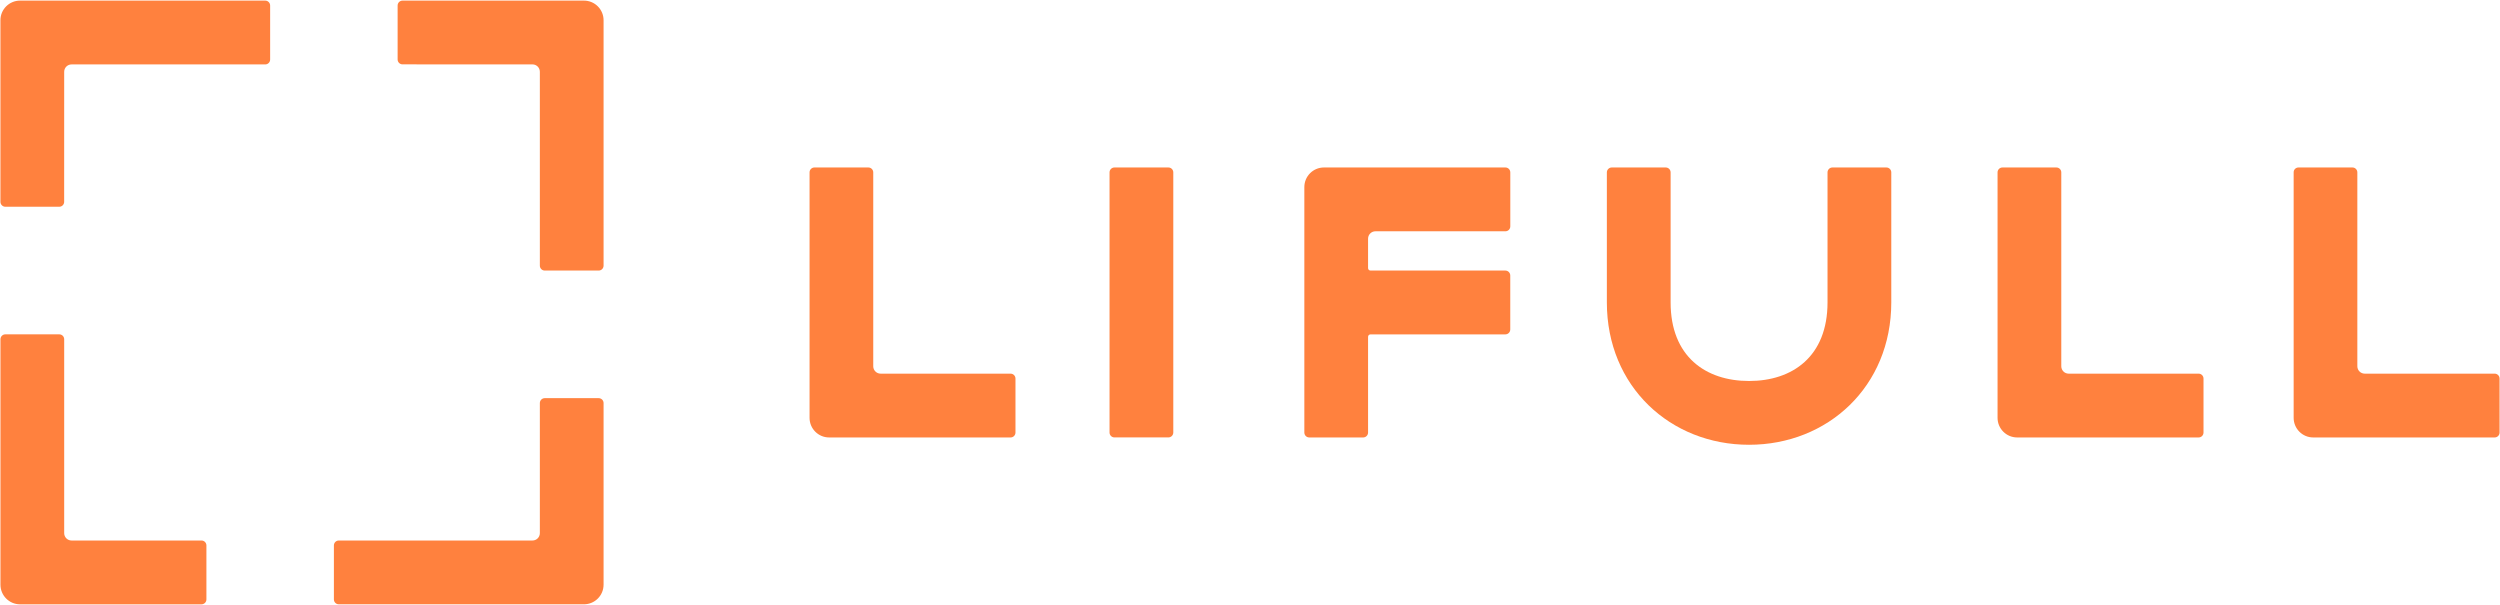 <svg width="3079" height="745" viewBox="0 0 3079 745" fill="none" xmlns="http://www.w3.org/2000/svg">
<path d="M6.572 411.777H73.014C76.353 411.777 79.054 414.481 79.054 417.823V656.603C79.054 661.635 83.106 665.69 88.133 665.69H248.179C251.518 665.69 254.219 668.432 254.219 671.736V738.237C254.219 741.579 251.518 744.283 248.179 744.283H24.693C11.374 744.283 0.569 733.468 0.569 720.1V417.86C0.569 414.481 3.233 411.777 6.572 411.777Z" fill="#FF813E"/>
<path d="M411.226 738.199V671.736C411.226 668.394 413.927 665.69 417.266 665.69H655.797C660.824 665.69 664.876 661.635 664.876 656.603V496.415C664.876 493.073 667.614 490.369 670.916 490.369H737.32C740.659 490.369 743.36 493.073 743.36 496.415V720.063C743.36 733.431 732.556 744.245 719.2 744.245H417.229C413.89 744.245 411.226 741.541 411.226 738.199Z" fill="#FF813E"/>
<path d="M737.32 333.223H670.916C667.577 333.223 664.876 330.519 664.876 327.177V88.397C664.876 83.365 660.824 79.31 655.797 79.31L495.751 79.272C492.412 79.272 489.711 76.569 489.711 73.227V6.801C489.711 3.459 492.412 0.755 495.751 0.755H719.2C732.518 0.755 743.36 11.569 743.36 24.937V327.14C743.36 330.519 740.659 333.223 737.32 333.223Z" fill="#FF813E"/>
<path d="M332.704 6.801V73.302C332.704 76.644 330.003 79.347 326.664 79.347H88.096C83.106 79.347 79.054 83.403 79.054 88.434L79.017 248.585C79.017 251.927 76.315 254.631 72.976 254.631H6.572C3.233 254.631 0.532 251.889 0.532 248.585V24.9C0.532 11.569 11.337 0.755 24.692 0.755H326.626C330.003 0.755 332.704 3.459 332.704 6.801Z" fill="#FF813E"/>
<path d="M1372.55 206.266H1438.99C1442.33 206.266 1445.03 208.97 1445.03 212.312V532.688C1445.03 536.03 1442.29 538.734 1438.99 538.734H1372.55C1369.21 538.734 1366.51 536.03 1366.51 532.688V212.312C1366.51 209.007 1369.21 206.266 1372.55 206.266Z" fill="#FF813E"/>
<path d="M2466.24 206.266H2532.64C2535.98 206.266 2538.68 208.97 2538.68 212.312V451.092C2538.68 456.124 2542.73 460.179 2547.76 460.179H2707.8C2711.14 460.179 2713.84 462.92 2713.84 466.225V532.726C2713.84 536.068 2711.14 538.771 2707.8 538.771H2484.36C2471.04 538.771 2460.19 527.957 2460.19 514.589V212.274C2460.19 208.97 2462.9 206.266 2466.24 206.266Z" fill="#FF813E"/>
<path d="M2830.82 206.266H2897.26C2900.6 206.266 2903.3 208.97 2903.3 212.312V451.092C2903.3 456.124 2907.39 460.179 2912.38 460.179H3072.43C3075.77 460.179 3078.47 462.92 3078.47 466.225V532.726C3078.47 536.068 3075.77 538.771 3072.43 538.771H2848.98C2835.66 538.771 2824.86 527.957 2824.86 514.589V212.274C2824.78 208.97 2827.48 206.266 2830.82 206.266Z" fill="#FF813E"/>
<path d="M1003.05 206.266H1069.45C1072.79 206.266 1075.49 208.97 1075.49 212.312V451.092C1075.49 456.124 1079.55 460.179 1084.57 460.179H1244.62C1247.96 460.179 1250.66 462.92 1250.66 466.225V532.726C1250.66 536.068 1247.96 538.771 1244.62 538.771H1021.17C1007.85 538.771 997.048 527.957 997.048 514.589V212.274C997.048 208.97 999.749 206.266 1003.05 206.266Z" fill="#FF813E"/>
<path d="M2329.3 372.5V212.312C2329.3 208.97 2326.6 206.266 2323.26 206.266H2256.82C2253.48 206.266 2250.78 209.007 2250.78 212.312V372.5C2250.78 439.151 2207.52 469.229 2154.17 469.229C2100.79 469.229 2057.53 439.151 2057.53 372.5V212.312C2057.53 208.97 2054.83 206.266 2051.49 206.266H1985.05C1981.71 206.266 1979.01 209.007 1979.01 212.312V372.5C1979.01 476.176 2057.42 547.783 2154.13 547.783C2250.93 547.783 2329.3 476.176 2329.3 372.5Z" fill="#FF813E"/>
<path d="M1854.04 206.266C1857.38 206.266 1860.08 208.97 1860.08 212.312V278.813C1860.08 282.155 1857.38 284.858 1854.04 284.858H1693.99C1689 284.858 1684.91 288.914 1684.91 293.945V330.219C1684.91 331.871 1686.27 333.223 1687.92 333.223H1854C1857.34 333.223 1860.04 335.964 1860.04 339.268V405.769C1860.04 409.111 1857.34 411.815 1854 411.815H1687.92C1686.27 411.815 1684.91 413.167 1684.91 414.819V532.726C1684.91 536.068 1682.21 538.771 1678.87 538.771H1612.47C1609.13 538.771 1606.43 536.068 1606.43 532.726V230.448C1606.43 217.081 1617.23 206.266 1630.59 206.266H1854.04Z" fill="#FF813E"/>
</svg>
